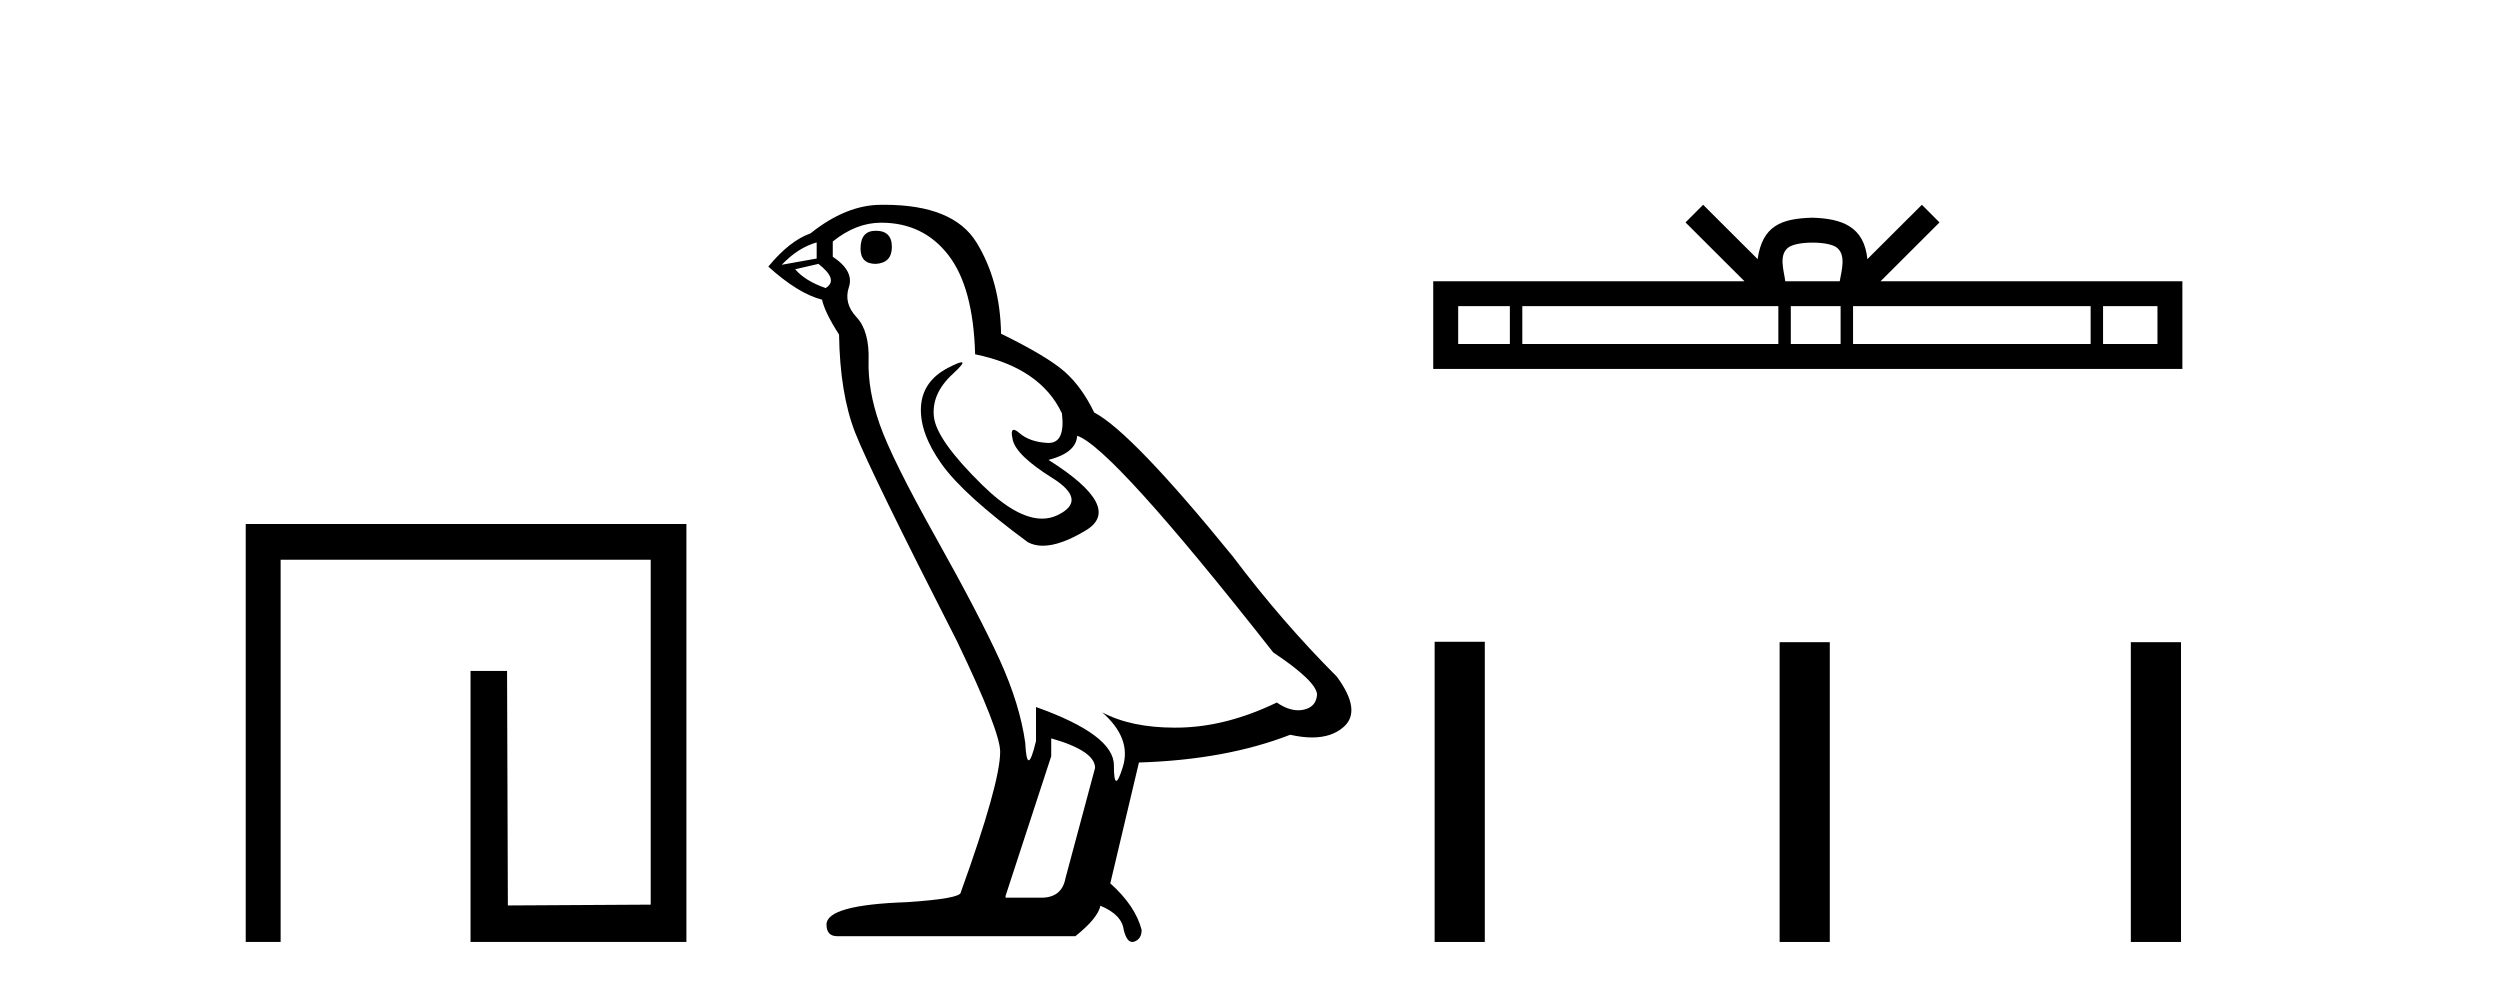 <?xml version='1.0' encoding='UTF-8' standalone='yes'?><svg xmlns='http://www.w3.org/2000/svg' xmlns:xlink='http://www.w3.org/1999/xlink' width='103.0' height='41.0' ><path d='M 10.124 21.59 L 10.124 38.809 L 11.562 38.809 L 11.562 23.061 L 26.809 23.061 L 26.809 37.271 L 20.924 37.305 L 20.891 27.642 L 19.386 27.642 L 19.386 38.809 L 28.28 38.809 L 28.28 21.59 Z' style='fill:#000000;stroke:none' /><path d='M 36.081 9.507 Q 35.454 9.507 35.454 10.245 Q 35.454 10.872 36.081 10.872 Q 36.745 10.835 36.745 10.171 Q 36.745 9.507 36.081 9.507 ZM 33.647 9.987 L 33.647 10.651 L 32.208 10.909 Q 32.872 10.208 33.647 9.987 ZM 33.72 10.872 Q 34.569 11.536 34.015 11.868 Q 33.167 11.573 32.761 11.093 L 33.72 10.872 ZM 36.302 9.175 Q 38.036 9.175 39.068 10.503 Q 40.101 11.831 40.175 14.597 Q 42.867 15.15 43.752 17.031 Q 43.896 18.249 43.204 18.249 Q 43.183 18.249 43.162 18.248 Q 42.425 18.211 42 17.843 Q 41.846 17.709 41.768 17.709 Q 41.63 17.709 41.724 18.119 Q 41.871 18.765 43.347 19.687 Q 44.822 20.609 43.586 21.217 Q 43.28 21.368 42.934 21.368 Q 41.884 21.368 40.47 19.982 Q 38.589 18.138 38.478 17.179 Q 38.368 16.22 39.253 15.408 Q 39.779 14.926 39.614 14.926 Q 39.502 14.926 39.068 15.15 Q 37.999 15.703 37.943 16.773 Q 37.888 17.843 38.792 19.115 Q 39.695 20.388 42.351 22.342 Q 42.622 22.484 42.965 22.484 Q 43.695 22.484 44.748 21.844 Q 46.297 20.904 43.199 18.949 Q 44.342 18.654 44.379 17.953 Q 45.818 18.433 52.457 26.879 Q 54.227 28.059 54.264 28.612 Q 54.227 29.129 53.711 29.239 Q 53.6 29.263 53.486 29.263 Q 53.068 29.263 52.604 28.944 Q 50.539 29.94 48.602 29.977 Q 48.5 29.979 48.4 29.979 Q 46.6 29.979 45.412 29.35 L 45.412 29.35 Q 46.629 30.42 46.26 31.6 Q 46.082 32.172 45.989 32.172 Q 45.892 32.172 45.892 31.526 Q 45.892 30.272 42.683 29.129 L 42.683 30.53 Q 42.494 31.324 42.382 31.324 Q 42.276 31.324 42.24 30.604 Q 42.019 29.018 41.189 27.192 Q 40.359 25.367 38.552 22.139 Q 36.745 18.912 36.247 17.492 Q 35.749 16.072 35.786 14.855 Q 35.823 13.638 35.288 13.066 Q 34.753 12.495 34.974 11.831 Q 35.196 11.167 34.31 10.577 L 34.31 9.95 Q 35.269 9.175 36.302 9.175 ZM 43.31 30.42 Q 45.117 30.936 45.117 31.637 L 43.9 36.173 Q 43.752 36.985 42.904 36.985 L 41.429 36.985 L 41.429 36.911 L 43.31 31.157 L 43.31 30.42 ZM 36.435 8.437 Q 36.369 8.437 36.302 8.438 Q 34.864 8.438 33.388 9.618 Q 32.54 9.913 31.655 10.983 Q 32.872 12.089 33.868 12.347 Q 33.979 12.864 34.569 13.786 Q 34.606 16.22 35.233 17.824 Q 35.86 19.429 39.437 26.436 Q 41.207 30.124 41.207 30.973 Q 41.207 32.264 39.585 36.763 Q 39.585 37.022 37.372 37.169 Q 34.052 37.28 34.052 38.091 Q 34.052 38.571 34.495 38.571 L 44.306 38.571 Q 45.228 37.833 45.338 37.317 Q 46.223 37.685 46.297 38.312 Q 46.421 38.809 46.65 38.809 Q 46.693 38.809 46.74 38.792 Q 47.035 38.681 47.035 38.312 Q 46.777 37.317 45.744 36.394 L 46.924 31.415 Q 50.502 31.305 53.157 30.272 Q 53.649 30.383 54.059 30.383 Q 54.879 30.383 55.37 29.94 Q 56.108 29.276 55.075 27.875 Q 52.825 25.625 50.797 22.932 Q 46.629 17.806 45.08 16.994 Q 44.564 15.925 43.845 15.298 Q 43.125 14.671 41.244 13.749 Q 41.207 11.573 40.23 9.987 Q 39.275 8.437 36.435 8.437 Z' style='fill:#000000;stroke:none' /><path d='M 74.675 9.996 C 75.175 9.996 75.477 10.081 75.633 10.17 C 76.087 10.46 75.87 11.153 75.797 11.587 L 73.553 11.587 C 73.499 11.144 73.254 10.467 73.718 10.17 C 73.874 10.081 74.175 9.996 74.675 9.996 ZM 62.206 12.614 L 62.206 14.174 L 60.077 14.174 L 60.077 12.614 ZM 73.268 12.614 L 73.268 14.174 L 62.719 14.174 L 62.719 12.614 ZM 75.833 12.614 L 75.833 14.174 L 73.781 14.174 L 73.781 12.614 ZM 86.134 12.614 L 86.134 14.174 L 76.346 14.174 L 76.346 12.614 ZM 88.887 12.614 L 88.887 14.174 L 86.646 14.174 L 86.646 12.614 ZM 70.169 8.437 L 69.443 9.164 L 71.872 11.587 L 59.049 11.587 L 59.049 15.201 L 89.914 15.201 L 89.914 11.587 L 77.479 11.587 L 79.907 9.164 L 79.181 8.437 L 76.936 10.676 C 76.801 9.319 75.871 9.007 74.675 8.969 C 73.397 9.003 72.613 9.292 72.414 10.676 L 70.169 8.437 Z' style='fill:#000000;stroke:none' /><path d='M 59.107 26.441 L 59.107 38.809 L 61.174 38.809 L 61.174 26.441 ZM 73.32 26.458 L 73.32 38.809 L 75.387 38.809 L 75.387 26.458 ZM 87.79 26.458 L 87.79 38.809 L 89.857 38.809 L 89.857 26.458 Z' style='fill:#000000;stroke:none' /></svg>